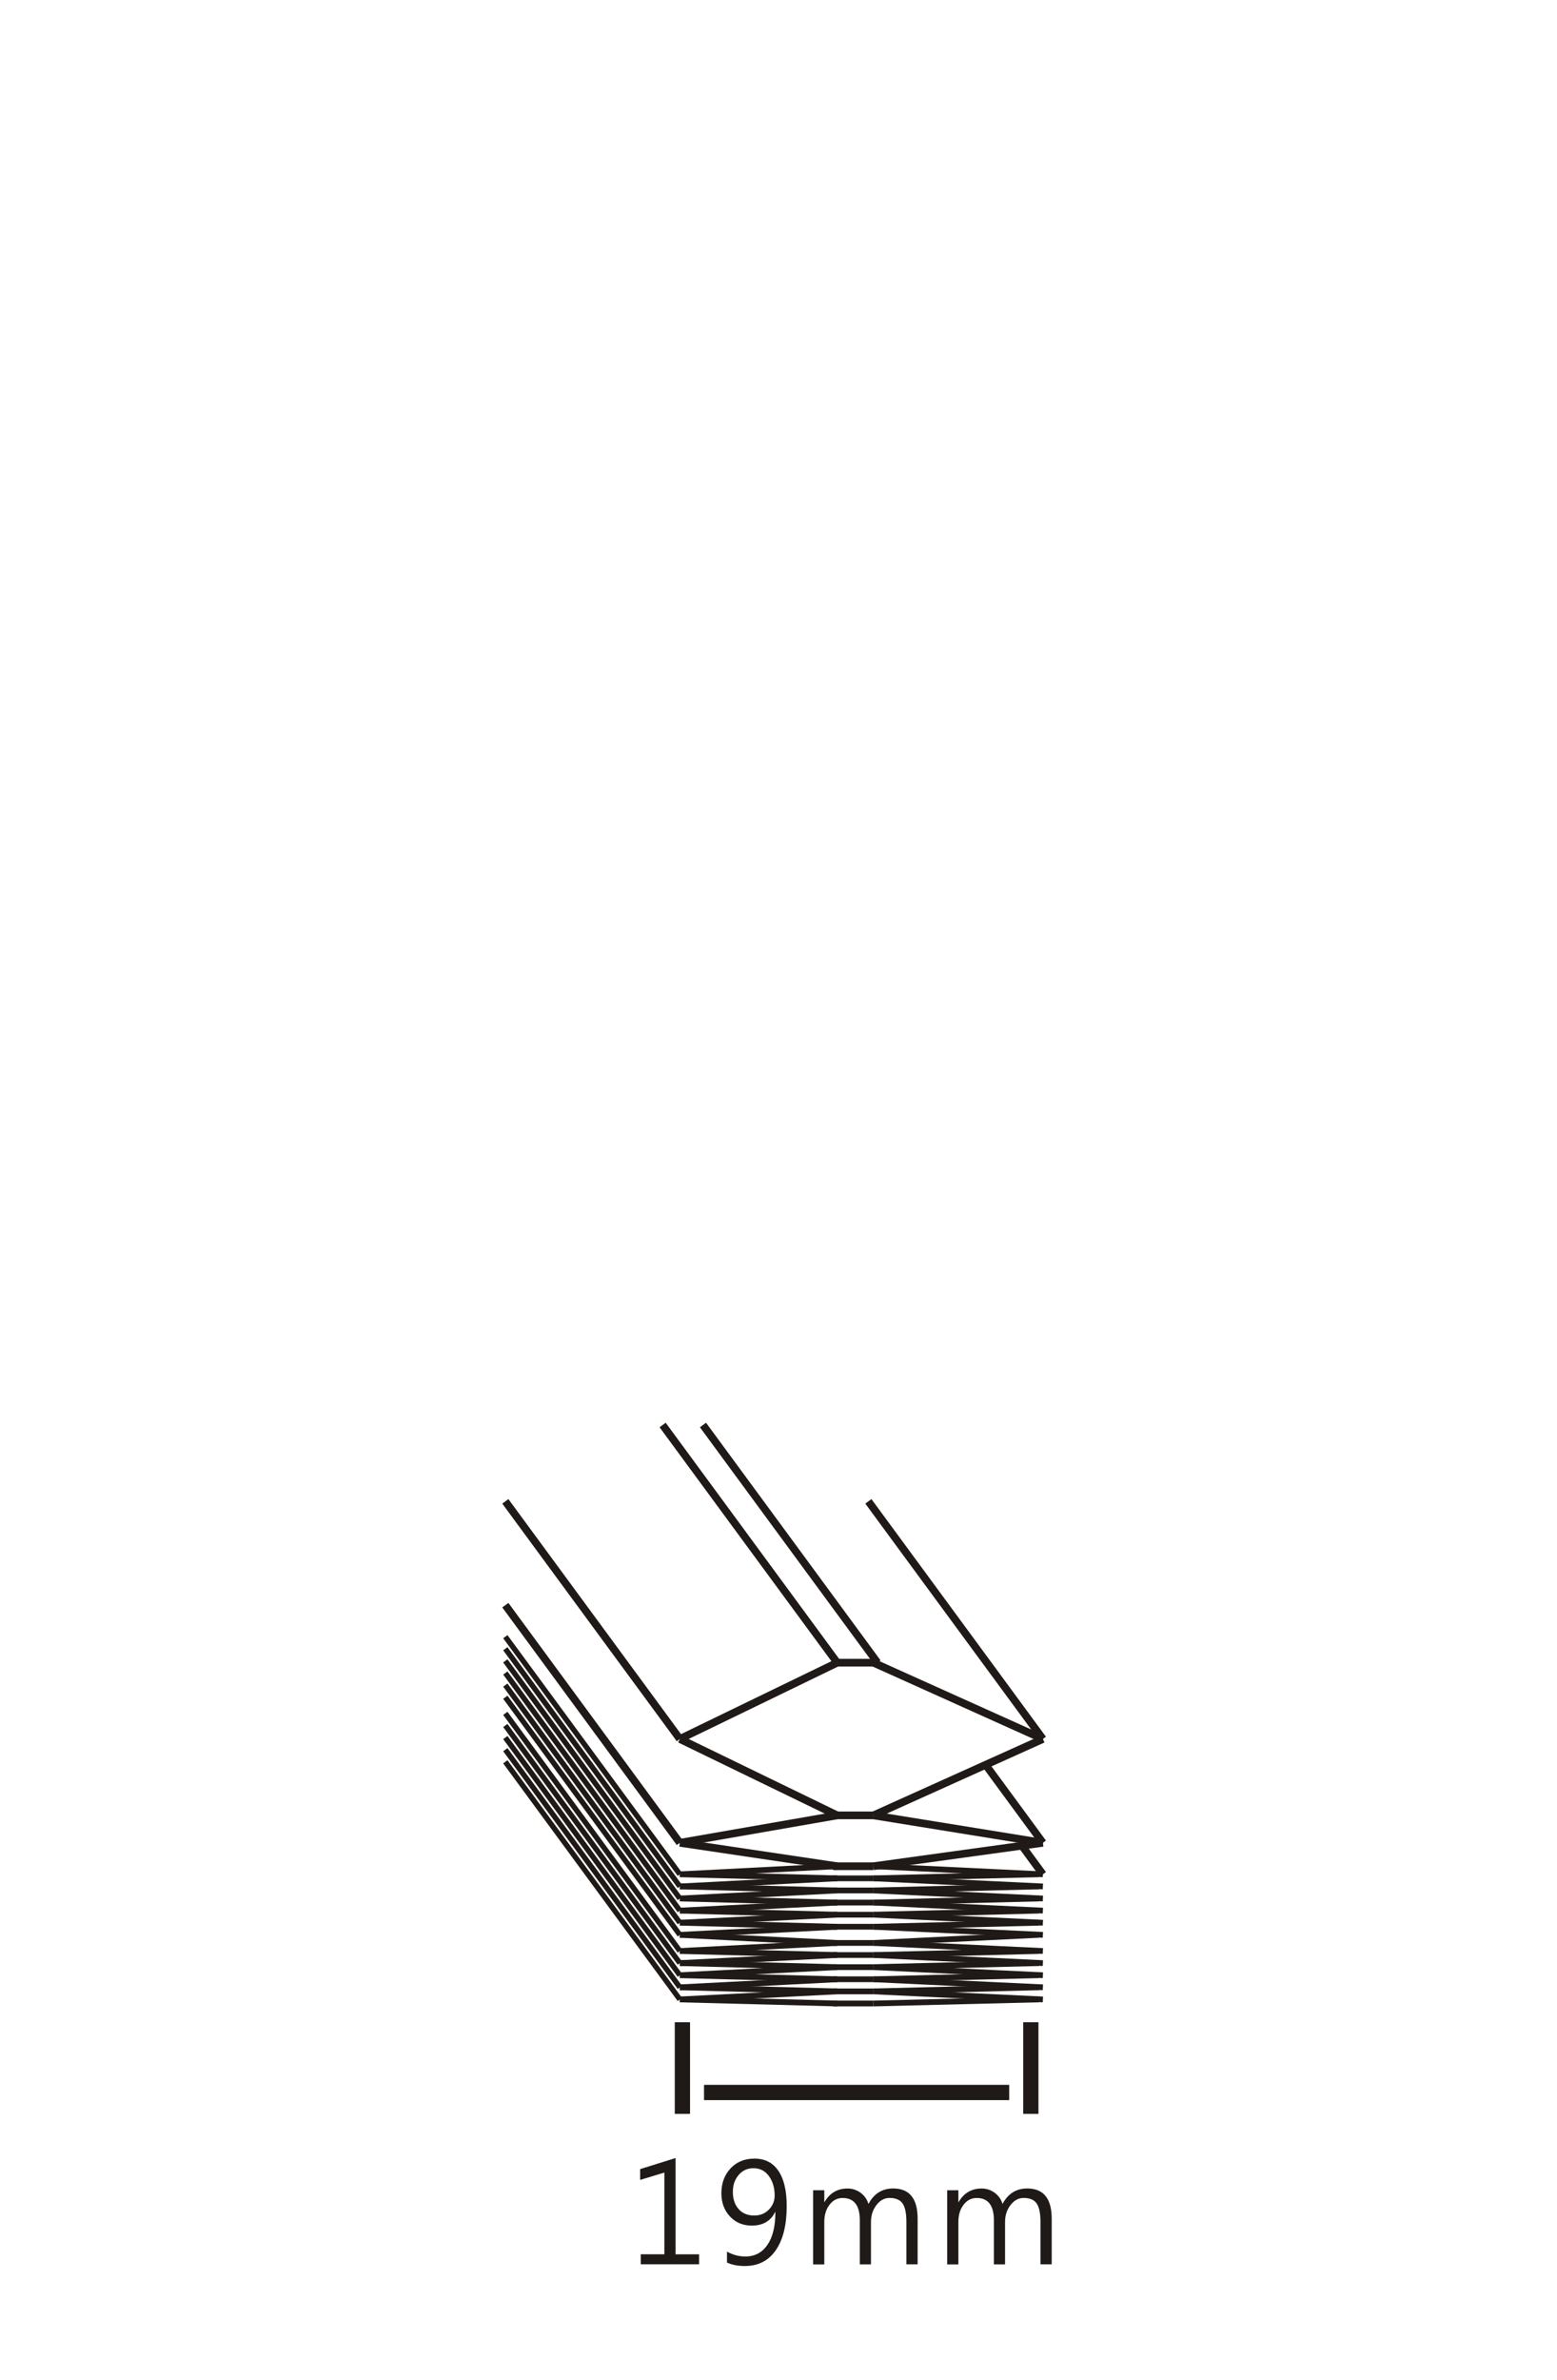 <?xml version="1.0" encoding="UTF-8"?>
<!DOCTYPE svg PUBLIC "-//W3C//DTD SVG 1.1//EN" "http://www.w3.org/Graphics/SVG/1.1/DTD/svg11.dtd">
<!-- Creator: CorelDRAW -->
<svg xmlns="http://www.w3.org/2000/svg" xml:space="preserve" width="36mm" height="55mm" style="shape-rendering:geometricPrecision; text-rendering:geometricPrecision; image-rendering:optimizeQuality; fill-rule:evenodd; clip-rule:evenodd"
viewBox="0 0 36 55"
 xmlns:xlink="http://www.w3.org/1999/xlink">
 <defs>
  <style type="text/css">
   <![CDATA[
    .str4 {stroke:#1F1A17;stroke-width:0.123}
    .str1 {stroke:#1F1A17;stroke-width:0.133}
    .str5 {stroke:#1F1A17;stroke-width:0.176}
    .str2 {stroke:#1F1A17;stroke-width:0.178}
    .str3 {stroke:#1F1A17;stroke-width:0.178}
    .str0 {stroke:#1F1A17;stroke-width:0.353}
    .fil0 {fill:none;fill-rule:nonzero}
    .fil1 {fill:#1F1A17;fill-rule:nonzero}
   ]]>
  </style>
 </defs>
 <g id="圖層_x0020_1">
  <g id="_307001192">
   <g>
    <line id="_306994904" class="fil0 str0" x1="15.778" y1="46.727" x2="15.778" y2= "48.844" />
    <line id="_306998864" class="fil0 str0" x1="23.834" y1="46.727" x2="23.834" y2= "48.844" />
    <line id="_306997256" class="fil0 str0" x1="16.278" y1="48.35" x2="23.334" y2= "48.35" />
    <line id="_306996440" class="fil0 str1" x1="19.357" y1="43.122" x2="15.719" y2= "43.309" />
    <line id="_306996224" class="fil0 str1" x1="24.113" y1="43.309" x2="20.196" y2= "43.122" />
    <line id="_306996008" class="fil0 str1" x1="19.263" y1="43.402" x2="20.196" y2= "43.402" />
    <line id="_306995792" class="fil0 str1" x1="19.357" y1="43.402" x2="15.719" y2= "43.309" />
    <line id="_306996056" class="fil0 str1" x1="24.02" y1="43.309" x2="20.196" y2= "43.402" />
    <line id="_306998264" class="fil0 str1" x1="19.357" y1="43.402" x2="15.719" y2= "43.589" />
    <line id="_306995120" class="fil0 str1" x1="24.113" y1="43.589" x2="20.196" y2= "43.402" />
    <line id="_306994928" class="fil0 str1" x1="19.263" y1="43.682" x2="20.196" y2= "43.682" />
    <line id="_306994400" class="fil0 str1" x1="19.357" y1="43.682" x2="15.719" y2= "43.589" />
    <line id="_306998792" class="fil0 str1" x1="24.02" y1="43.589" x2="20.196" y2= "43.682" />
    <line id="_306998768" class="fil0 str1" x1="19.357" y1="43.682" x2="15.719" y2= "43.868" />
    <line id="_306997304" class="fil0 str1" x1="24.113" y1="43.868" x2="20.196" y2= "43.682" />
    <line id="_306997640" class="fil0 str1" x1="19.263" y1="43.962" x2="20.196" y2= "43.962" />
    <line id="_306997928" class="fil0 str1" x1="19.357" y1="43.962" x2="15.719" y2= "43.868" />
    <line id="_306997712" class="fil0 str1" x1="24.02" y1="43.868" x2="20.196" y2= "43.962" />
    <line id="_306997496" class="fil0 str1" x1="19.357" y1="43.962" x2="15.719" y2= "44.148" />
    <line id="_306997280" class="fil0 str1" x1="24.113" y1="44.148" x2="20.196" y2= "43.962" />
    <line id="_306997064" class="fil0 str1" x1="19.263" y1="44.242" x2="20.196" y2= "44.242" />
    <line id="_306995000" class="fil0 str1" x1="19.357" y1="44.242" x2="15.719" y2= "44.148" />
    <line id="_306994880" class="fil0 str1" x1="24.02" y1="44.148" x2="20.196" y2= "44.242" />
    <line id="_306996416" class="fil0 str1" x1="19.357" y1="44.242" x2="15.719" y2= "44.428" />
    <line id="_306996512" class="fil0 str1" x1="24.113" y1="44.428" x2="20.196" y2= "44.242" />
    <line id="_306995984" class="fil0 str1" x1="19.263" y1="44.521" x2="20.196" y2= "44.521" />
    <line id="_306995768" class="fil0 str1" x1="19.357" y1="44.521" x2="15.719" y2= "44.428" />
    <line id="_307003232" class="fil0 str1" x1="24.02" y1="44.428" x2="20.196" y2= "44.521" />
    <line id="_306995432" class="fil0 str1" x1="19.357" y1="44.521" x2="15.719" y2= "44.708" />
    <line id="_306997400" class="fil0 str1" x1="24.113" y1="44.708" x2="20.196" y2= "44.521" />
    <line id="_307003112" class="fil0 str1" x1="19.263" y1="44.895" x2="20.196" y2= "44.895" />
    <line id="_306998144" class="fil0 str1" x1="19.357" y1="44.895" x2="15.719" y2= "44.708" />
    <line id="_306997352" class="fil0 str1" x1="24.02" y1="44.708" x2="20.196" y2= "44.895" />
    <line id="_306999128" class="fil0 str1" x1="19.357" y1="44.895" x2="15.719" y2= "45.081" />
    <line id="_306994760" class="fil0 str1" x1="24.113" y1="45.081" x2="20.196" y2= "44.895" />
    <line id="_307001120" class="fil0 str1" x1="19.263" y1="45.174" x2="20.196" y2= "45.174" />
    <line id="_306995552" class="fil0 str1" x1="19.357" y1="45.174" x2="15.719" y2= "45.081" />
    <line id="_307002200" class="fil0 str1" x1="24.02" y1="45.081" x2="20.196" y2= "45.174" />
    <line id="_307001984" class="fil0 str1" x1="19.357" y1="45.174" x2="15.719" y2= "45.361" />
    <line id="_307001768" class="fil0 str1" x1="24.113" y1="45.361" x2="20.196" y2= "45.174" />
    <line id="_307001552" class="fil0 str1" x1="19.263" y1="45.454" x2="20.196" y2= "45.454" />
    <line id="_306997736" class="fil0 str1" x1="19.357" y1="45.454" x2="15.719" y2= "45.361" />
    <line id="_306999728" class="fil0 str1" x1="24.02" y1="45.361" x2="20.196" y2= "45.454" />
    <line id="_306999656" class="fil0 str1" x1="19.357" y1="45.454" x2="15.719" y2= "45.641" />
    <line id="_307000688" class="fil0 str1" x1="24.113" y1="45.641" x2="20.196" y2= "45.454" />
    <line id="_307002320" class="fil0 str1" x1="19.263" y1="45.734" x2="20.196" y2= "45.734" />
    <line id="_307000256" class="fil0 str1" x1="19.357" y1="45.734" x2="15.719" y2= "45.641" />
    <line id="_307000040" class="fil0 str1" x1="24.02" y1="45.641" x2="20.196" y2= "45.734" />
    <line id="_307003016" class="fil0 str1" x1="19.357" y1="45.734" x2="15.719" y2= "45.92" />
    <line id="_306999200" class="fil0 str1" x1="24.113" y1="45.92" x2="20.196" y2= "45.734" />
    <line id="_306994688" class="fil0 str1" x1="19.263" y1="46.014" x2="20.196" y2= "46.014" />
    <line id="_307002248" class="fil0 str1" x1="19.357" y1="46.014" x2="15.719" y2= "45.92" />
    <line id="_306994424" class="fil0 str1" x1="24.02" y1="45.92" x2="20.196" y2= "46.014" />
    <line id="_307002656" class="fil0 str1" x1="19.357" y1="46.014" x2="15.719" y2= "46.2" />
    <line id="_307002872" class="fil0 str1" x1="24.113" y1="46.2" x2="20.196" y2= "46.014" />
    <line id="_307002608" class="fil0 str1" x1="19.263" y1="46.294" x2="20.196" y2= "46.294" />
    <line id="_307000640" class="fil0 str1" x1="19.357" y1="46.294" x2="15.719" y2= "46.2" />
    <line id="_307002176" class="fil0 str1" x1="24.02" y1="46.2" x2="20.196" y2= "46.294" />
    <line id="_307003352" class="fil0 str2" x1="19.357" y1="41.947" x2="15.719" y2= "42.581" />
    <line id="_307001744" class="fil0 str2" x1="24.113" y1="42.581" x2="20.196" y2= "41.947" />
    <line id="_307001528" class="fil0 str2" x1="19.263" y1="43.122" x2="20.196" y2= "43.122" />
    <line id="_307000112" class="fil0 str2" x1="19.357" y1="43.122" x2="15.719" y2= "42.581" />
    <line id="_307001096" class="fil0 str2" x1="24.113" y1="42.581" x2="20.196" y2= "43.122" />
    <line id="_307001936" class="fil0 str2" x1="19.357" y1="38.419" x2="15.719" y2= "40.182" />
    <line id="_307000664" class="fil0 str2" x1="24.113" y1="40.182" x2="20.196" y2= "38.419" />
    <line id="_307002560" class="fil0 str2" x1="19.263" y1="41.947" x2="20.196" y2= "41.947" />
    <line id="_307002632" class="fil0 str2" x1="19.357" y1="41.947" x2="15.719" y2= "40.182" />
    <line id="_307000016" class="fil0 str2" x1="24.113" y1="40.182" x2="20.196" y2= "41.947" />
    <line id="_307001024" class="fil0 str3" x1="19.357" y1="38.419" x2="20.289" y2= "38.419" />
    <line id="_307000352" class="fil0 str4" x1="11.684" y1="37.818" x2="15.719" y2= "43.309" />
    <line id="_306999368" class="fil0 str5" x1="11.684" y1="37.09" x2="15.719" y2= "42.581" />
    <line id="_306999776" class="fil0 str4" x1="11.684" y1="38.097" x2="15.719" y2= "43.589" />
    <line id="_306994664" class="fil0 str4" x1="11.684" y1="38.377" x2="15.719" y2= "43.868" />
    <line id="_307000544" class="fil0 str4" x1="11.684" y1="38.657" x2="15.719" y2= "44.148" />
    <line id="_307002800" class="fil0 str4" x1="11.684" y1="38.937" x2="15.719" y2= "44.428" />
    <line id="_306999824" class="fil0 str4" x1="11.684" y1="39.217" x2="15.719" y2= "44.708" />
    <line id="_307002368" class="fil0 str4" x1="11.684" y1="39.59" x2="15.719" y2= "45.081" />
    <line id="_307002152" class="fil0 str4" x1="11.684" y1="39.87" x2="15.719" y2= "45.361" />
    <line id="_307000880" class="fil0 str4" x1="11.684" y1="40.149" x2="15.719" y2= "45.641" />
    <line id="_306998912" class="fil0 str4" x1="11.684" y1="40.429" x2="15.719" y2= "45.92" />
    <line id="_306994304" class="fil0 str4" x1="11.684" y1="40.709" x2="15.719" y2= "46.2" />
    <line id="_307001288" class="fil0 str5" x1="11.684" y1="34.691" x2="15.719" y2= "40.182" />
    <line id="_307000808" class="fil0 str5" x1="15.321" y1="32.927" x2="19.357" y2= "38.418" />
    <line id="_307001864" class="fil0 str5" x1="16.254" y1="32.927" x2="20.289" y2= "38.418" />
    <line id="_306998624" class="fil0 str5" x1="20.078" y1="34.691" x2="24.113" y2= "40.182" />
    <line id="_306999800" class="fil0 str5" x1="22.789" y1="40.779" x2="24.113" y2= "42.581" />
    <line id="_306999272" class="fil0 str5" x1="23.628" y1="42.648" x2="24.113" y2= "43.309" />
   </g>
   <path id="_306999344" class="fil1" d="M16.163 52.32l-1.348 0 0 -0.231 0.546 0 0 -1.888 -0.56 0.169 0 -0.249 0.819 -0.256 0 2.225 0.544 0 0 0.231zm0.646 -0.293c0.136,0.076 0.276,0.113 0.423,0.113 0.218,0 0.388,-0.089 0.511,-0.267 0.123,-0.178 0.185,-0.432 0.185,-0.76 -0.002,0.002 -0.004,0.002 -0.006,0 -0.103,0.208 -0.283,0.313 -0.539,0.313 -0.207,0 -0.376,-0.071 -0.507,-0.213 -0.131,-0.141 -0.197,-0.32 -0.197,-0.535 0,-0.228 0.07,-0.419 0.21,-0.571 0.14,-0.152 0.325,-0.229 0.556,-0.229 0.241,0 0.425,0.094 0.553,0.283 0.128,0.189 0.192,0.46 0.192,0.813 0,0.436 -0.084,0.776 -0.252,1.02 -0.168,0.244 -0.407,0.366 -0.717,0.366 -0.16,0 -0.297,-0.027 -0.412,-0.08l0 -0.253zm0.135 -1.387c0,0.168 0.044,0.302 0.132,0.402 0.088,0.101 0.208,0.151 0.362,0.151 0.137,0 0.25,-0.045 0.339,-0.136 0.089,-0.09 0.134,-0.2 0.134,-0.328 0,-0.179 -0.045,-0.328 -0.134,-0.449 -0.089,-0.121 -0.208,-0.18 -0.357,-0.18 -0.14,0 -0.253,0.052 -0.342,0.157 -0.089,0.105 -0.133,0.232 -0.133,0.382zm4.272 1.681l-0.259 0 0 -0.984c0,-0.199 -0.03,-0.341 -0.09,-0.425 -0.06,-0.084 -0.16,-0.125 -0.3,-0.125 -0.117,0 -0.217,0.054 -0.302,0.164 -0.085,0.11 -0.127,0.24 -0.127,0.391l0 0.98 -0.258 0 0 -1.02c0,-0.343 -0.133,-0.514 -0.398,-0.514 -0.122,0 -0.223,0.052 -0.303,0.157 -0.081,0.104 -0.12,0.237 -0.12,0.398l0 0.98 -0.259 0 0 -1.714 0.259 0 0 0.271 0.007 0c0.12,-0.207 0.297,-0.311 0.53,-0.311 0.112,0 0.212,0.033 0.302,0.098 0.089,0.066 0.15,0.152 0.182,0.259 0.127,-0.239 0.318,-0.358 0.571,-0.358 0.377,0 0.566,0.233 0.566,0.699l0 1.056zm3.1 0l-0.259 0 0 -0.984c0,-0.199 -0.03,-0.341 -0.09,-0.425 -0.06,-0.084 -0.16,-0.125 -0.3,-0.125 -0.117,0 -0.217,0.054 -0.302,0.164 -0.085,0.11 -0.127,0.24 -0.127,0.391l0 0.98 -0.258 0 0 -1.02c0,-0.343 -0.133,-0.514 -0.398,-0.514 -0.122,0 -0.223,0.052 -0.303,0.157 -0.081,0.104 -0.12,0.237 -0.12,0.398l0 0.98 -0.259 0 0 -1.714 0.259 0 0 0.271 0.007 0c0.12,-0.207 0.297,-0.311 0.53,-0.311 0.112,0 0.212,0.033 0.302,0.098 0.089,0.066 0.15,0.152 0.182,0.259 0.127,-0.239 0.318,-0.358 0.571,-0.358 0.377,0 0.566,0.233 0.566,0.699l0 1.056z"/>
  </g>
 </g>
</svg>

